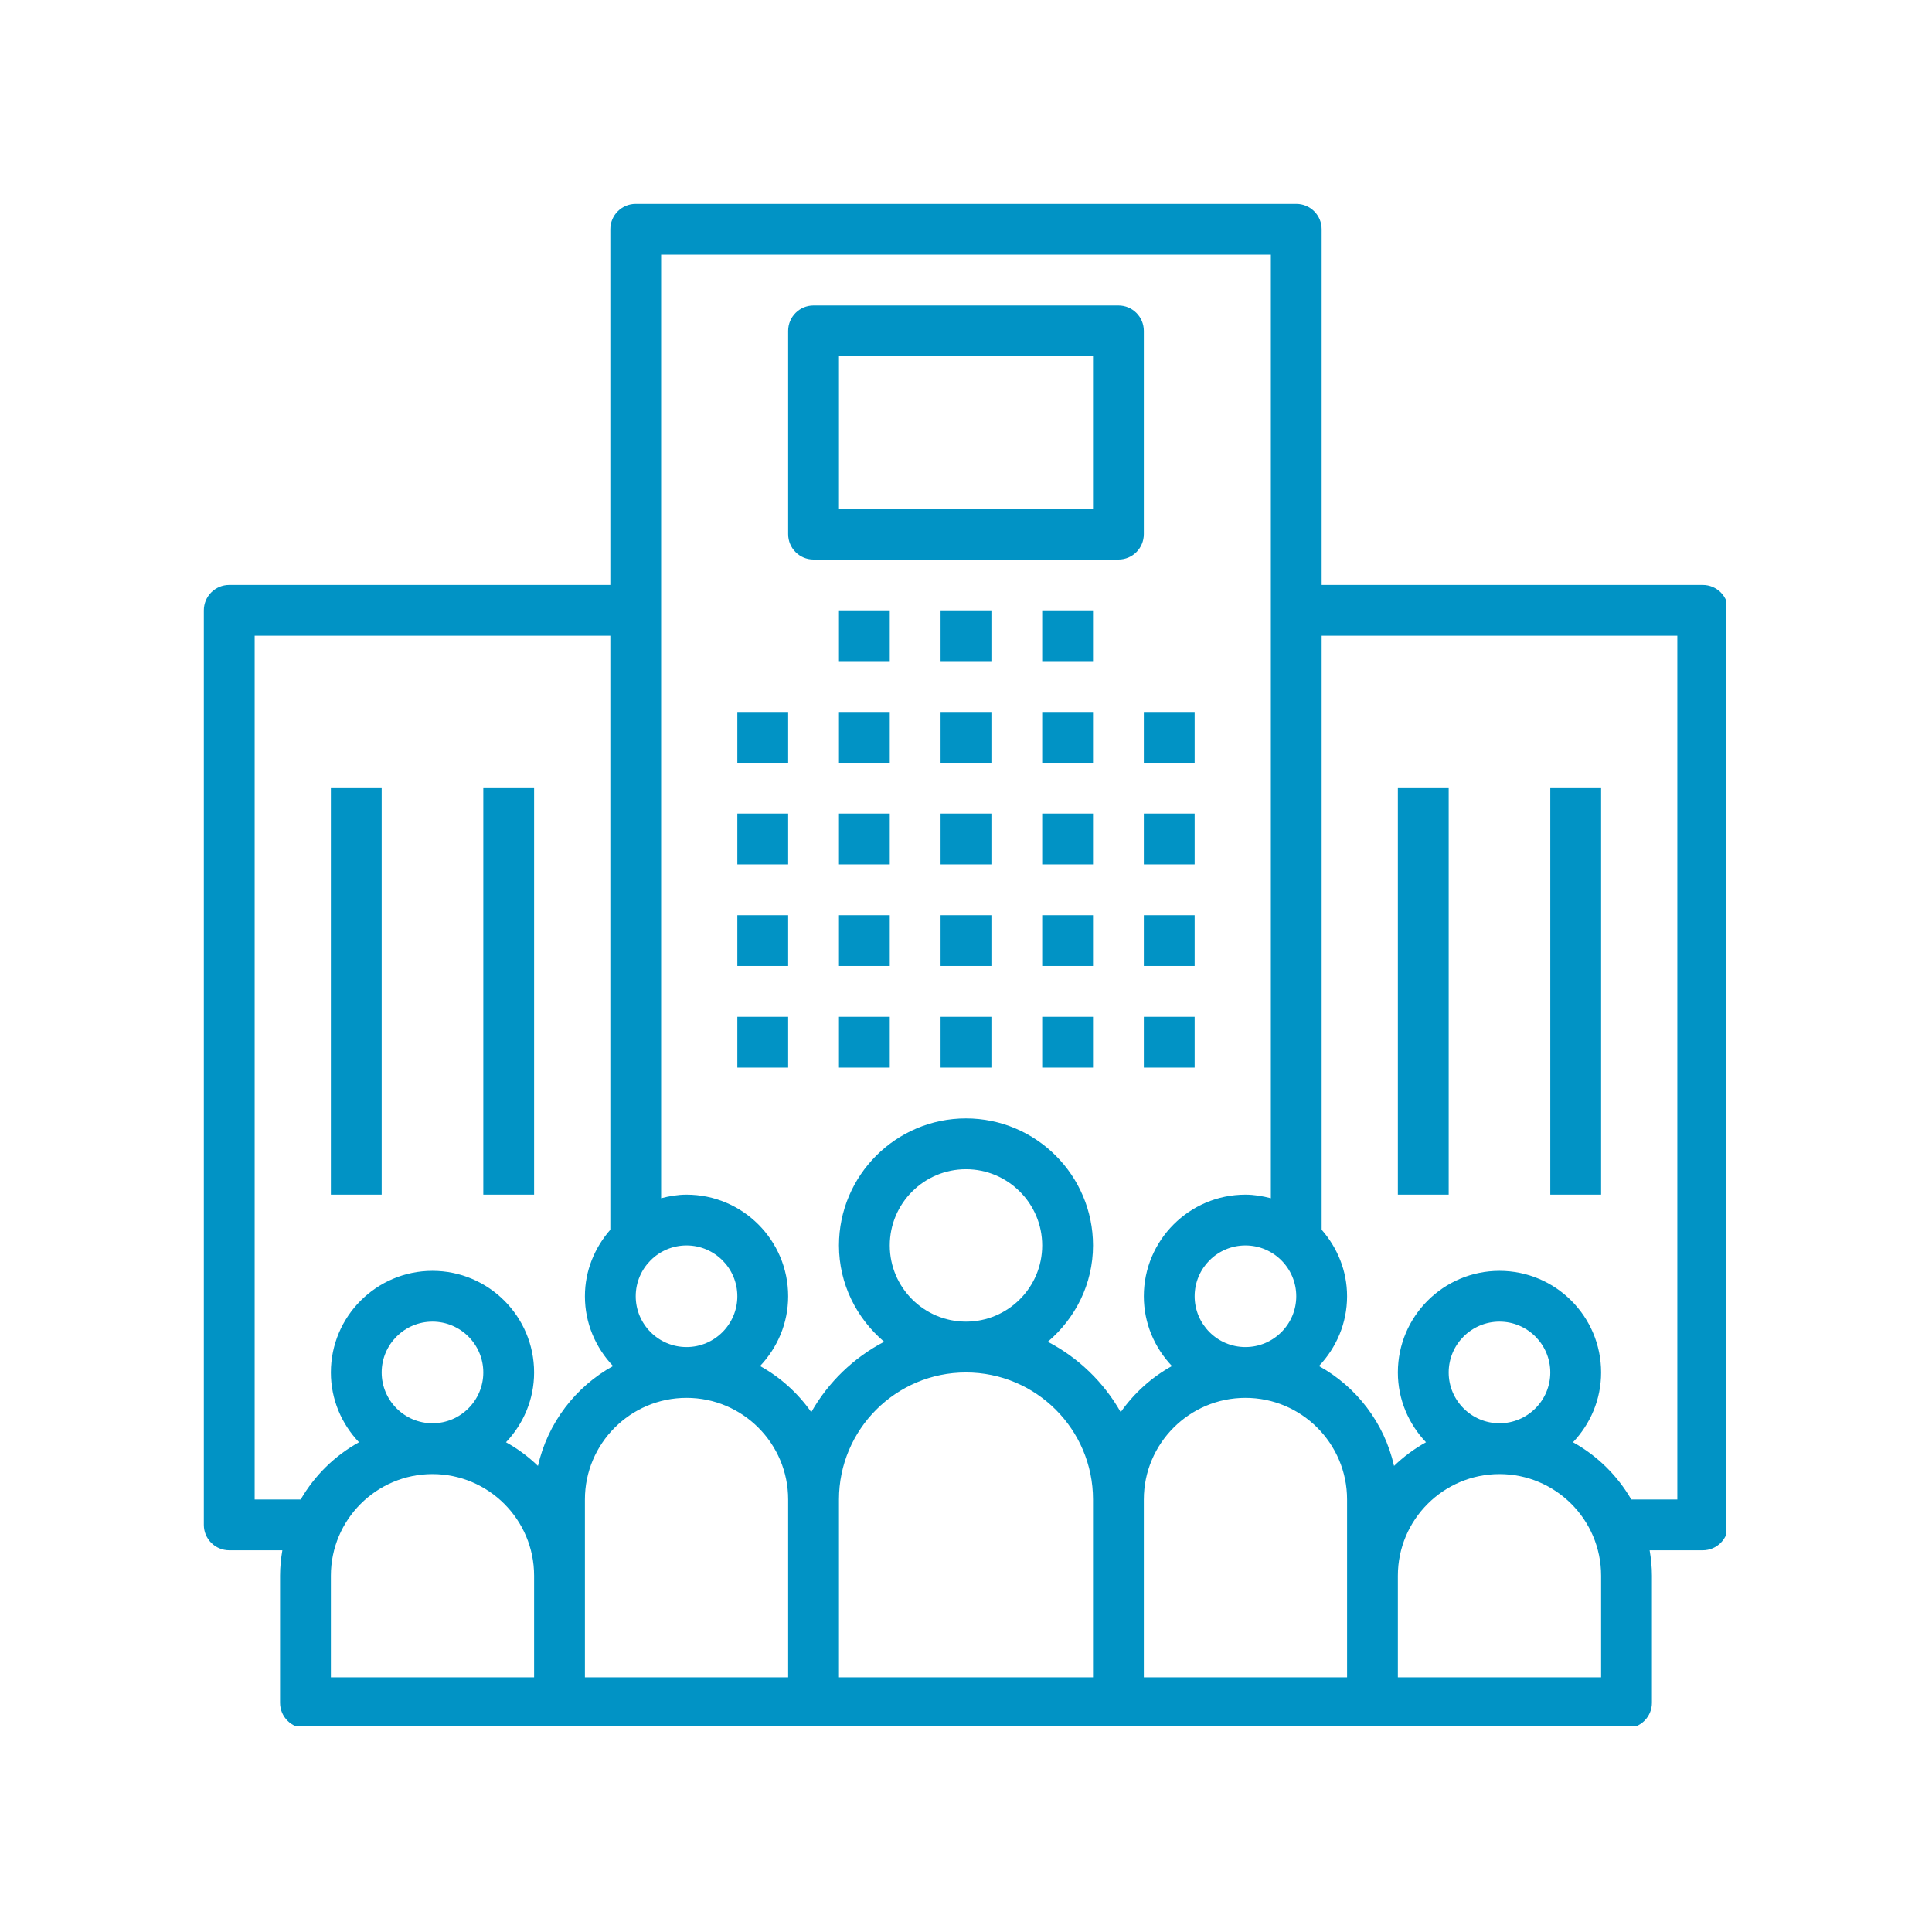 <svg xmlns="http://www.w3.org/2000/svg" xmlns:xlink="http://www.w3.org/1999/xlink" width="500" viewBox="0 0 375 375" height="500" preserveAspectRatio="xMidYMid meet"><defs><clipPath id="18dfde243c"><path d="M 39.566 39.566 L 335.066 39.566 L 335.066 335.066 L 39.566 335.066 Z M 39.566 39.566 " clip-rule="nonzero"></path></clipPath></defs><path fill="#0193c5" d="M 143.117 138.188 L 152.98 138.188 L 152.98 148.051 L 143.117 148.051 Z M 143.117 138.188 " fill-opacity="1" fill-rule="nonzero"></path><path fill="#0193c5" d="M 143.117 157.91 L 152.98 157.91 L 152.98 167.773 L 143.117 167.773 Z M 143.117 157.91 " fill-opacity="1" fill-rule="nonzero"></path><path fill="#0193c5" d="M 143.117 177.637 L 152.98 177.637 L 152.98 187.496 L 143.117 187.496 Z M 143.117 177.637 " fill-opacity="1" fill-rule="nonzero"></path><path fill="#0193c5" d="M 143.117 197.359 L 152.98 197.359 L 152.98 207.223 L 143.117 207.223 Z M 143.117 197.359 " fill-opacity="1" fill-rule="nonzero"></path><path fill="#0193c5" d="M 162.844 138.188 L 172.703 138.188 L 172.703 148.051 L 162.844 148.051 Z M 162.844 138.188 " fill-opacity="1" fill-rule="nonzero"></path><path fill="#0193c5" d="M 162.844 157.91 L 172.703 157.91 L 172.703 167.773 L 162.844 167.773 Z M 162.844 157.91 " fill-opacity="1" fill-rule="nonzero"></path><path fill="#0193c5" d="M 162.844 177.637 L 172.703 177.637 L 172.703 187.496 L 162.844 187.496 Z M 162.844 177.637 " fill-opacity="1" fill-rule="nonzero"></path><path fill="#0193c5" d="M 162.844 197.359 L 172.703 197.359 L 172.703 207.223 L 162.844 207.223 Z M 162.844 197.359 " fill-opacity="1" fill-rule="nonzero"></path><path fill="#0193c5" d="M 182.566 138.188 L 192.43 138.188 L 192.43 148.051 L 182.566 148.051 Z M 182.566 138.188 " fill-opacity="1" fill-rule="nonzero"></path><path fill="#0193c5" d="M 182.566 157.91 L 192.43 157.91 L 192.43 167.773 L 182.566 167.773 Z M 182.566 157.91 " fill-opacity="1" fill-rule="nonzero"></path><path fill="#0193c5" d="M 182.566 177.637 L 192.43 177.637 L 192.43 187.496 L 182.566 187.496 Z M 182.566 177.637 " fill-opacity="1" fill-rule="nonzero"></path><path fill="#0193c5" d="M 182.566 197.359 L 192.43 197.359 L 192.43 207.223 L 182.566 207.223 Z M 182.566 197.359 " fill-opacity="1" fill-rule="nonzero"></path><path fill="#0193c5" d="M 202.289 138.188 L 212.152 138.188 L 212.152 148.051 L 202.289 148.051 Z M 202.289 138.188 " fill-opacity="1" fill-rule="nonzero"></path><path fill="#0193c5" d="M 162.844 118.461 L 172.703 118.461 L 172.703 128.324 L 162.844 128.324 Z M 162.844 118.461 " fill-opacity="1" fill-rule="nonzero"></path><path fill="#0193c5" d="M 182.566 118.461 L 192.43 118.461 L 192.43 128.324 L 182.566 128.324 Z M 182.566 118.461 " fill-opacity="1" fill-rule="nonzero"></path><path fill="#0193c5" d="M 202.289 118.461 L 212.152 118.461 L 212.152 128.324 L 202.289 128.324 Z M 202.289 118.461 " fill-opacity="1" fill-rule="nonzero"></path><path fill="#0193c5" d="M 202.289 157.91 L 212.152 157.91 L 212.152 167.773 L 202.289 167.773 Z M 202.289 157.91 " fill-opacity="1" fill-rule="nonzero"></path><path fill="#0193c5" d="M 202.289 177.637 L 212.152 177.637 L 212.152 187.496 L 202.289 187.496 Z M 202.289 177.637 " fill-opacity="1" fill-rule="nonzero"></path><path fill="#0193c5" d="M 202.289 197.359 L 212.152 197.359 L 212.152 207.223 L 202.289 207.223 Z M 202.289 197.359 " fill-opacity="1" fill-rule="nonzero"></path><path fill="#0193c5" d="M 222.016 138.188 L 231.879 138.188 L 231.879 148.051 L 222.016 148.051 Z M 222.016 138.188 " fill-opacity="1" fill-rule="nonzero"></path><path fill="#0193c5" d="M 222.016 157.91 L 231.879 157.91 L 231.879 167.773 L 222.016 167.773 Z M 222.016 157.91 " fill-opacity="1" fill-rule="nonzero"></path><path fill="#0193c5" d="M 222.016 177.637 L 231.879 177.637 L 231.879 187.496 L 222.016 187.496 Z M 222.016 177.637 " fill-opacity="1" fill-rule="nonzero"></path><path fill="#0193c5" d="M 222.016 197.359 L 231.879 197.359 L 231.879 207.223 L 222.016 207.223 Z M 222.016 197.359 " fill-opacity="1" fill-rule="nonzero"></path><g clip-path="url(#18dfde243c)"><path fill="#0193c5" d="M 330.5 113.531 L 256.531 113.531 L 256.531 44.496 C 256.531 41.77 254.328 39.566 251.602 39.566 L 123.395 39.566 C 120.668 39.566 118.465 41.77 118.465 44.496 L 118.465 113.531 L 44.496 113.531 C 41.77 113.531 39.566 115.734 39.566 118.461 L 39.566 295.98 C 39.566 298.707 41.77 300.91 44.496 300.91 L 54.805 300.91 C 54.531 302.52 54.359 304.16 54.359 305.844 L 54.359 330.5 C 54.359 333.227 56.562 335.43 59.289 335.43 L 315.707 335.43 C 318.434 335.43 320.637 333.227 320.637 330.5 L 320.637 305.844 C 320.637 304.16 320.465 302.52 320.191 300.91 L 330.5 300.91 C 333.227 300.91 335.43 298.707 335.43 295.98 L 335.43 118.461 C 335.43 115.734 333.227 113.531 330.5 113.531 Z M 251.602 251.602 C 251.602 257.039 247.18 261.465 241.738 261.465 C 236.301 261.465 231.879 257.039 231.879 251.602 C 231.879 246.164 236.301 241.738 241.738 241.738 C 247.18 241.738 251.602 246.164 251.602 251.602 Z M 133.258 241.738 C 138.695 241.738 143.117 246.164 143.117 251.602 C 143.117 257.039 138.695 261.465 133.258 261.465 C 127.816 261.465 123.395 257.039 123.395 251.602 C 123.395 246.164 127.816 241.738 133.258 241.738 Z M 103.668 325.566 L 64.223 325.566 L 64.223 305.844 C 64.223 294.965 73.066 286.117 83.945 286.117 C 94.824 286.117 103.668 294.965 103.668 305.844 Z M 74.082 266.395 C 74.082 260.957 78.508 256.531 83.945 256.531 C 89.383 256.531 93.809 260.957 93.809 266.395 C 93.809 271.832 89.383 276.258 83.945 276.258 C 78.508 276.258 74.082 271.832 74.082 266.395 Z M 104.418 284.531 C 102.566 282.746 100.484 281.191 98.215 279.941 C 101.574 276.398 103.668 271.652 103.668 266.395 C 103.668 255.516 94.824 246.672 83.945 246.672 C 73.066 246.672 64.223 255.516 64.223 266.395 C 64.223 271.652 66.316 276.398 69.68 279.941 C 64.973 282.543 61.059 286.398 58.363 291.051 L 49.43 291.051 L 49.43 123.395 L 118.465 123.395 L 118.465 238.691 C 115.43 242.16 113.531 246.641 113.531 251.602 C 113.531 256.859 115.629 261.605 118.992 265.148 C 111.703 269.176 106.305 276.191 104.418 284.531 Z M 152.98 325.566 L 113.531 325.566 L 113.531 291.051 C 113.531 280.172 122.379 271.324 133.258 271.324 C 144.133 271.324 152.98 280.172 152.98 291.051 Z M 212.152 325.566 L 162.844 325.566 L 162.844 291.051 C 162.844 277.453 173.902 266.395 187.496 266.395 C 201.094 266.395 212.152 277.453 212.152 291.051 Z M 172.703 241.738 C 172.703 233.582 179.34 226.945 187.496 226.945 C 195.652 226.945 202.289 233.582 202.289 241.738 C 202.289 249.895 195.652 256.531 187.496 256.531 C 179.34 256.531 172.703 249.895 172.703 241.738 Z M 217.527 274.098 C 214.234 268.289 209.312 263.531 203.379 260.438 C 208.703 255.91 212.152 249.254 212.152 241.738 C 212.152 228.145 201.094 217.082 187.496 217.082 C 173.902 217.082 162.844 228.145 162.844 241.738 C 162.844 249.254 166.293 255.91 171.613 260.438 C 165.684 263.531 160.762 268.289 157.469 274.098 C 154.879 270.414 151.484 267.336 147.527 265.148 C 150.883 261.605 152.98 256.859 152.98 251.602 C 152.98 240.723 144.133 231.879 133.258 231.879 C 131.547 231.879 129.914 232.164 128.324 232.578 L 128.324 49.43 L 246.672 49.43 L 246.672 232.578 C 245.082 232.164 243.449 231.879 241.738 231.879 C 230.863 231.879 222.016 240.723 222.016 251.602 C 222.016 256.859 224.109 261.605 227.473 265.148 C 223.516 267.336 220.117 270.414 217.527 274.098 Z M 261.465 305.844 L 261.465 325.566 L 222.016 325.566 L 222.016 291.051 C 222.016 280.172 230.863 271.324 241.738 271.324 C 252.617 271.324 261.465 280.172 261.465 291.051 Z M 310.773 325.566 L 271.324 325.566 L 271.324 305.844 C 271.324 294.965 280.172 286.117 291.051 286.117 C 301.93 286.117 310.773 294.965 310.773 305.844 Z M 281.188 266.395 C 281.188 260.957 285.609 256.531 291.051 256.531 C 296.488 256.531 300.91 260.957 300.91 266.395 C 300.91 271.832 296.488 276.258 291.051 276.258 C 285.609 276.258 281.188 271.832 281.188 266.395 Z M 325.566 291.051 L 316.633 291.051 C 313.934 286.398 310.023 282.543 305.316 279.941 C 308.68 276.398 310.773 271.652 310.773 266.395 C 310.773 255.516 301.93 246.672 291.051 246.672 C 280.172 246.672 271.324 255.516 271.324 266.395 C 271.324 271.652 273.422 276.398 276.785 279.941 C 274.516 281.199 272.434 282.746 270.582 284.531 C 268.699 276.191 263.297 269.176 256.008 265.148 C 259.367 261.605 261.465 256.859 261.465 251.602 C 261.465 246.641 259.566 242.16 256.531 238.691 L 256.531 123.395 L 325.566 123.395 Z M 325.566 291.051 " fill-opacity="1" fill-rule="nonzero"></path></g><path fill="#0193c5" d="M 271.324 152.98 L 281.188 152.98 L 281.188 231.879 L 271.324 231.879 Z M 271.324 152.98 " fill-opacity="1" fill-rule="nonzero"></path><path fill="#0193c5" d="M 300.91 152.98 L 310.773 152.98 L 310.773 231.879 L 300.91 231.879 Z M 300.91 152.98 " fill-opacity="1" fill-rule="nonzero"></path><path fill="#0193c5" d="M 64.223 152.98 L 74.082 152.98 L 74.082 231.879 L 64.223 231.879 Z M 64.223 152.98 " fill-opacity="1" fill-rule="nonzero"></path><path fill="#0193c5" d="M 93.809 152.98 L 103.668 152.98 L 103.668 231.879 L 93.809 231.879 Z M 93.809 152.98 " fill-opacity="1" fill-rule="nonzero"></path><path fill="#0193c5" d="M 157.91 108.602 L 217.086 108.602 C 219.812 108.602 222.016 106.398 222.016 103.668 L 222.016 64.223 C 222.016 61.496 219.812 59.289 217.086 59.289 L 157.91 59.289 C 155.184 59.289 152.98 61.496 152.98 64.223 L 152.98 103.668 C 152.98 106.398 155.184 108.602 157.91 108.602 Z M 162.844 69.152 L 212.152 69.152 L 212.152 98.738 L 162.844 98.738 Z M 162.844 69.152 " fill-opacity="1" fill-rule="nonzero"></path></svg>